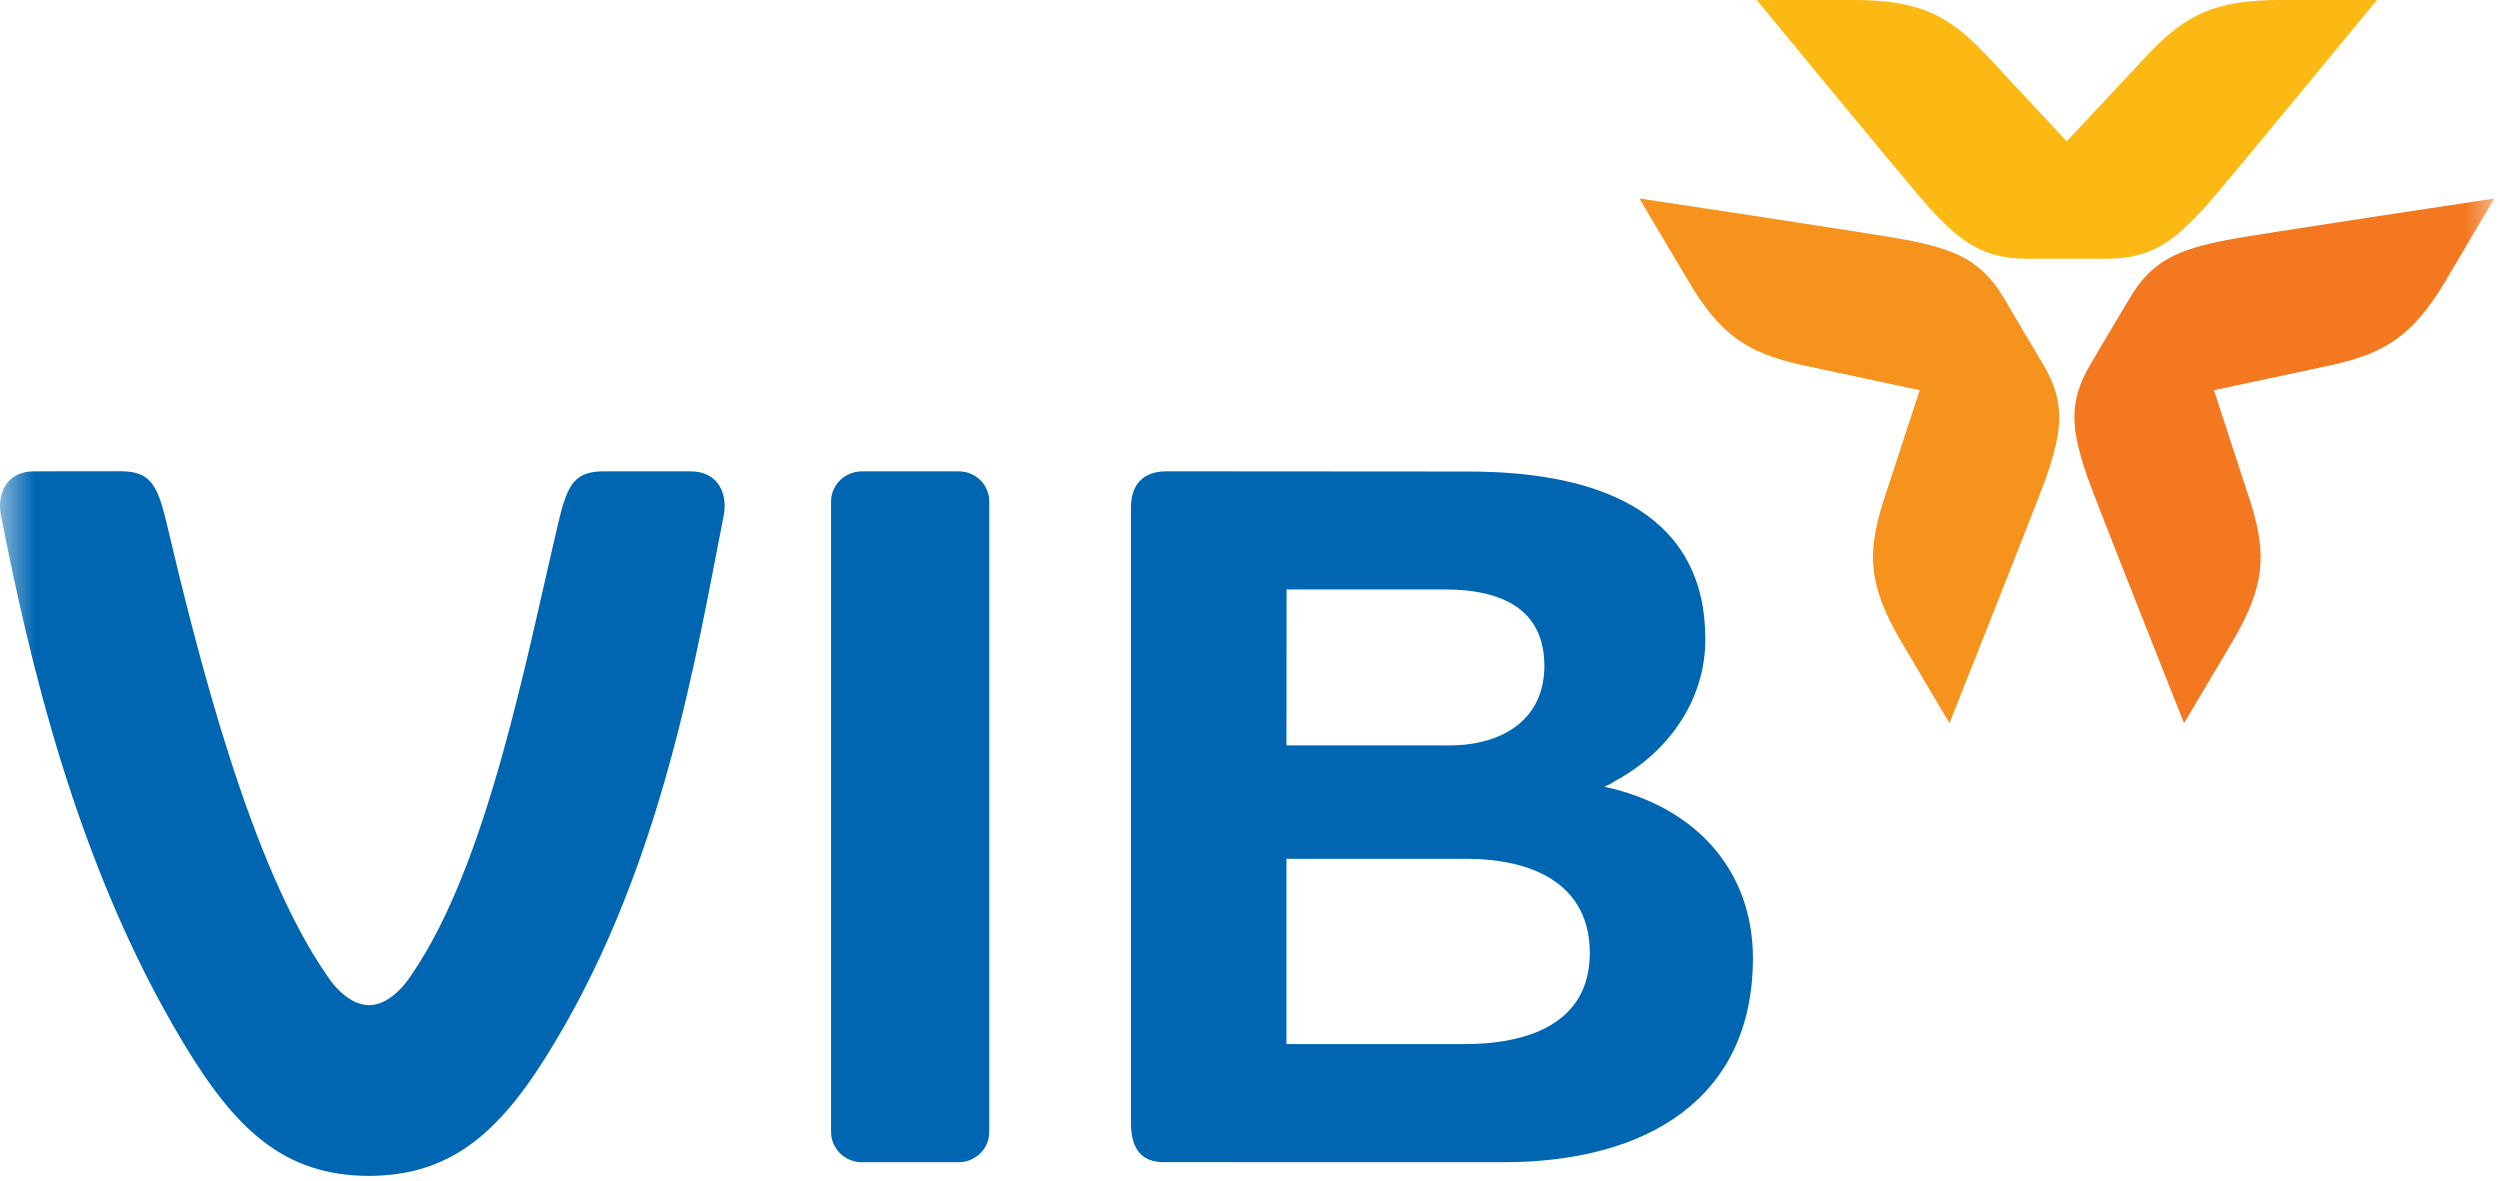 <?xml version="1.0" encoding="UTF-8"?>
<svg width="36px" height="17px" viewBox="0 0 36 17" version="1.1" xmlns="http://www.w3.org/2000/svg" xmlns:xlink="http://www.w3.org/1999/xlink">
    <!-- Generator: Sketch 55.2 (78181) - https://sketchapp.com -->
    <title>bank-vib</title>
    <desc>Created with Sketch.</desc>
    <defs>
        <rect id="path-1" x="0" y="0" width="36" height="36"></rect>
    </defs>
    <g id="Page-1" stroke="none" stroke-width="1" fill="none" fill-rule="evenodd">
        <g id="bank-vib" transform="translate(0, -7)">
            <mask id="mask-2" fill="white">
                <use xlink:href="#path-1"></use>
            </mask>
            <g id="Mask"></g>
            <g id="vib" mask="url(#mask-2)">
                <g transform="translate(0, 7)" id="Page-1">
                    <g>
                        <path d="M32.837,2.32876712e-05 C31.895,2.32876712e-05 31.481,0.215 30.96,0.753 L29.761,2.035 L28.566,0.753 C28.044,0.215 27.63,2.32876712e-05 26.688,2.32876712e-05 L25.297,2.32876712e-05 C25.297,2.32876712e-05 27.48,2.654 27.754,2.96 C28.217,3.474 28.549,3.726 29.194,3.726 L30.332,3.726 C30.977,3.726 31.306,3.476 31.773,2.96 C32.046,2.654 34.228,2.32876712e-05 34.228,2.32876712e-05 L32.837,2.32876712e-05 Z" id="Fill-1" fill="#FCB813"></path>
                        <path d="M32.064,3.456 C31.374,3.592 30.989,3.747 30.668,4.293 L30.381,4.775 L30.097,5.256 C29.775,5.801 29.832,6.205 30.054,6.857 C30.188,7.239 31.45,10.414 31.45,10.414 L32.148,9.237 C32.619,8.439 32.636,7.984 32.421,7.274 L31.881,5.619 L33.617,5.248 C34.353,5.076 34.75,4.831 35.221,4.036 L35.917,2.859 C35.917,2.859 32.472,3.376 32.064,3.456" id="Fill-3" fill="#F37820"></path>
                        <path d="M29.427,5.256 L29.141,4.776 L28.857,4.293 C28.534,3.746 28.148,3.592 27.462,3.456 C27.052,3.376 23.607,2.858 23.607,2.858 L24.306,4.036 C24.775,4.834 25.17,5.076 25.909,5.248 L27.644,5.619 L27.102,7.274 C26.889,7.984 26.907,8.44 27.377,9.237 L28.072,10.414 C28.072,10.414 29.336,7.239 29.471,6.857 C29.692,6.205 29.749,5.801 29.427,5.256" id="Fill-5" fill="#F6931D"></path>
                        <path d="M23.104,11.329 C23.189,11.286 23.19,11.291 23.266,11.242 C24.002,10.842 24.557,10.106 24.557,9.203 C24.556,7.468 23.163,6.787 21.131,6.79 C21.131,6.79 17.061,6.787 16.797,6.787 C16.461,6.787 16.286,6.978 16.286,7.307 L16.286,16.17 C16.286,16.576 16.464,16.735 16.761,16.735 C17.058,16.736 21.648,16.736 21.648,16.736 C23.718,16.736 25.242,15.817 25.242,13.797 C25.242,12.557 24.445,11.621 23.104,11.329 L23.104,11.329 Z M18.527,8.488 L20.802,8.488 C21.729,8.488 22.239,8.843 22.239,9.59 C22.239,10.346 21.655,10.734 20.868,10.734 L18.525,10.734 L18.527,8.488 Z M21.087,15.035 L18.525,15.035 L18.525,12.367 L21.11,12.367 C22.152,12.367 22.893,12.783 22.893,13.723 C22.893,14.757 21.972,15.035 21.087,15.035 L21.087,15.035 Z M13.804,6.787 L12.411,6.787 C12.167,6.79 11.969,6.98 11.967,7.22 L11.967,16.302 C11.969,16.541 12.167,16.736 12.411,16.736 L13.804,16.736 C14.048,16.735 14.245,16.541 14.245,16.302 L14.245,7.22 C14.245,6.98 14.048,6.787 13.804,6.787 L13.804,6.787 Z M9.94,6.787 L8.704,6.787 C8.3,6.787 8.179,6.94 8.049,7.491 C7.589,9.42 7.029,12.45 5.916,14.051 C5.916,14.051 5.658,14.474 5.315,14.474 C4.968,14.473 4.711,14.051 4.711,14.051 C3.599,12.45 2.845,9.42 2.389,7.491 C2.257,6.94 2.135,6.787 1.732,6.786 L0.494,6.787 C0.076,6.787 -0.046,7.131 0.015,7.429 C0.405,9.405 1.074,12.416 2.641,15.019 C3.383,16.252 4.078,16.929 5.313,16.933 C6.547,16.929 7.245,16.252 7.984,15.019 C9.551,12.416 10.03,9.405 10.42,7.431 C10.481,7.131 10.359,6.787 9.94,6.787 L9.94,6.787 Z" id="Fill-7" fill="#0066B2"></path>
                    </g>
                </g>
            </g>
        </g>
    </g>
</svg>